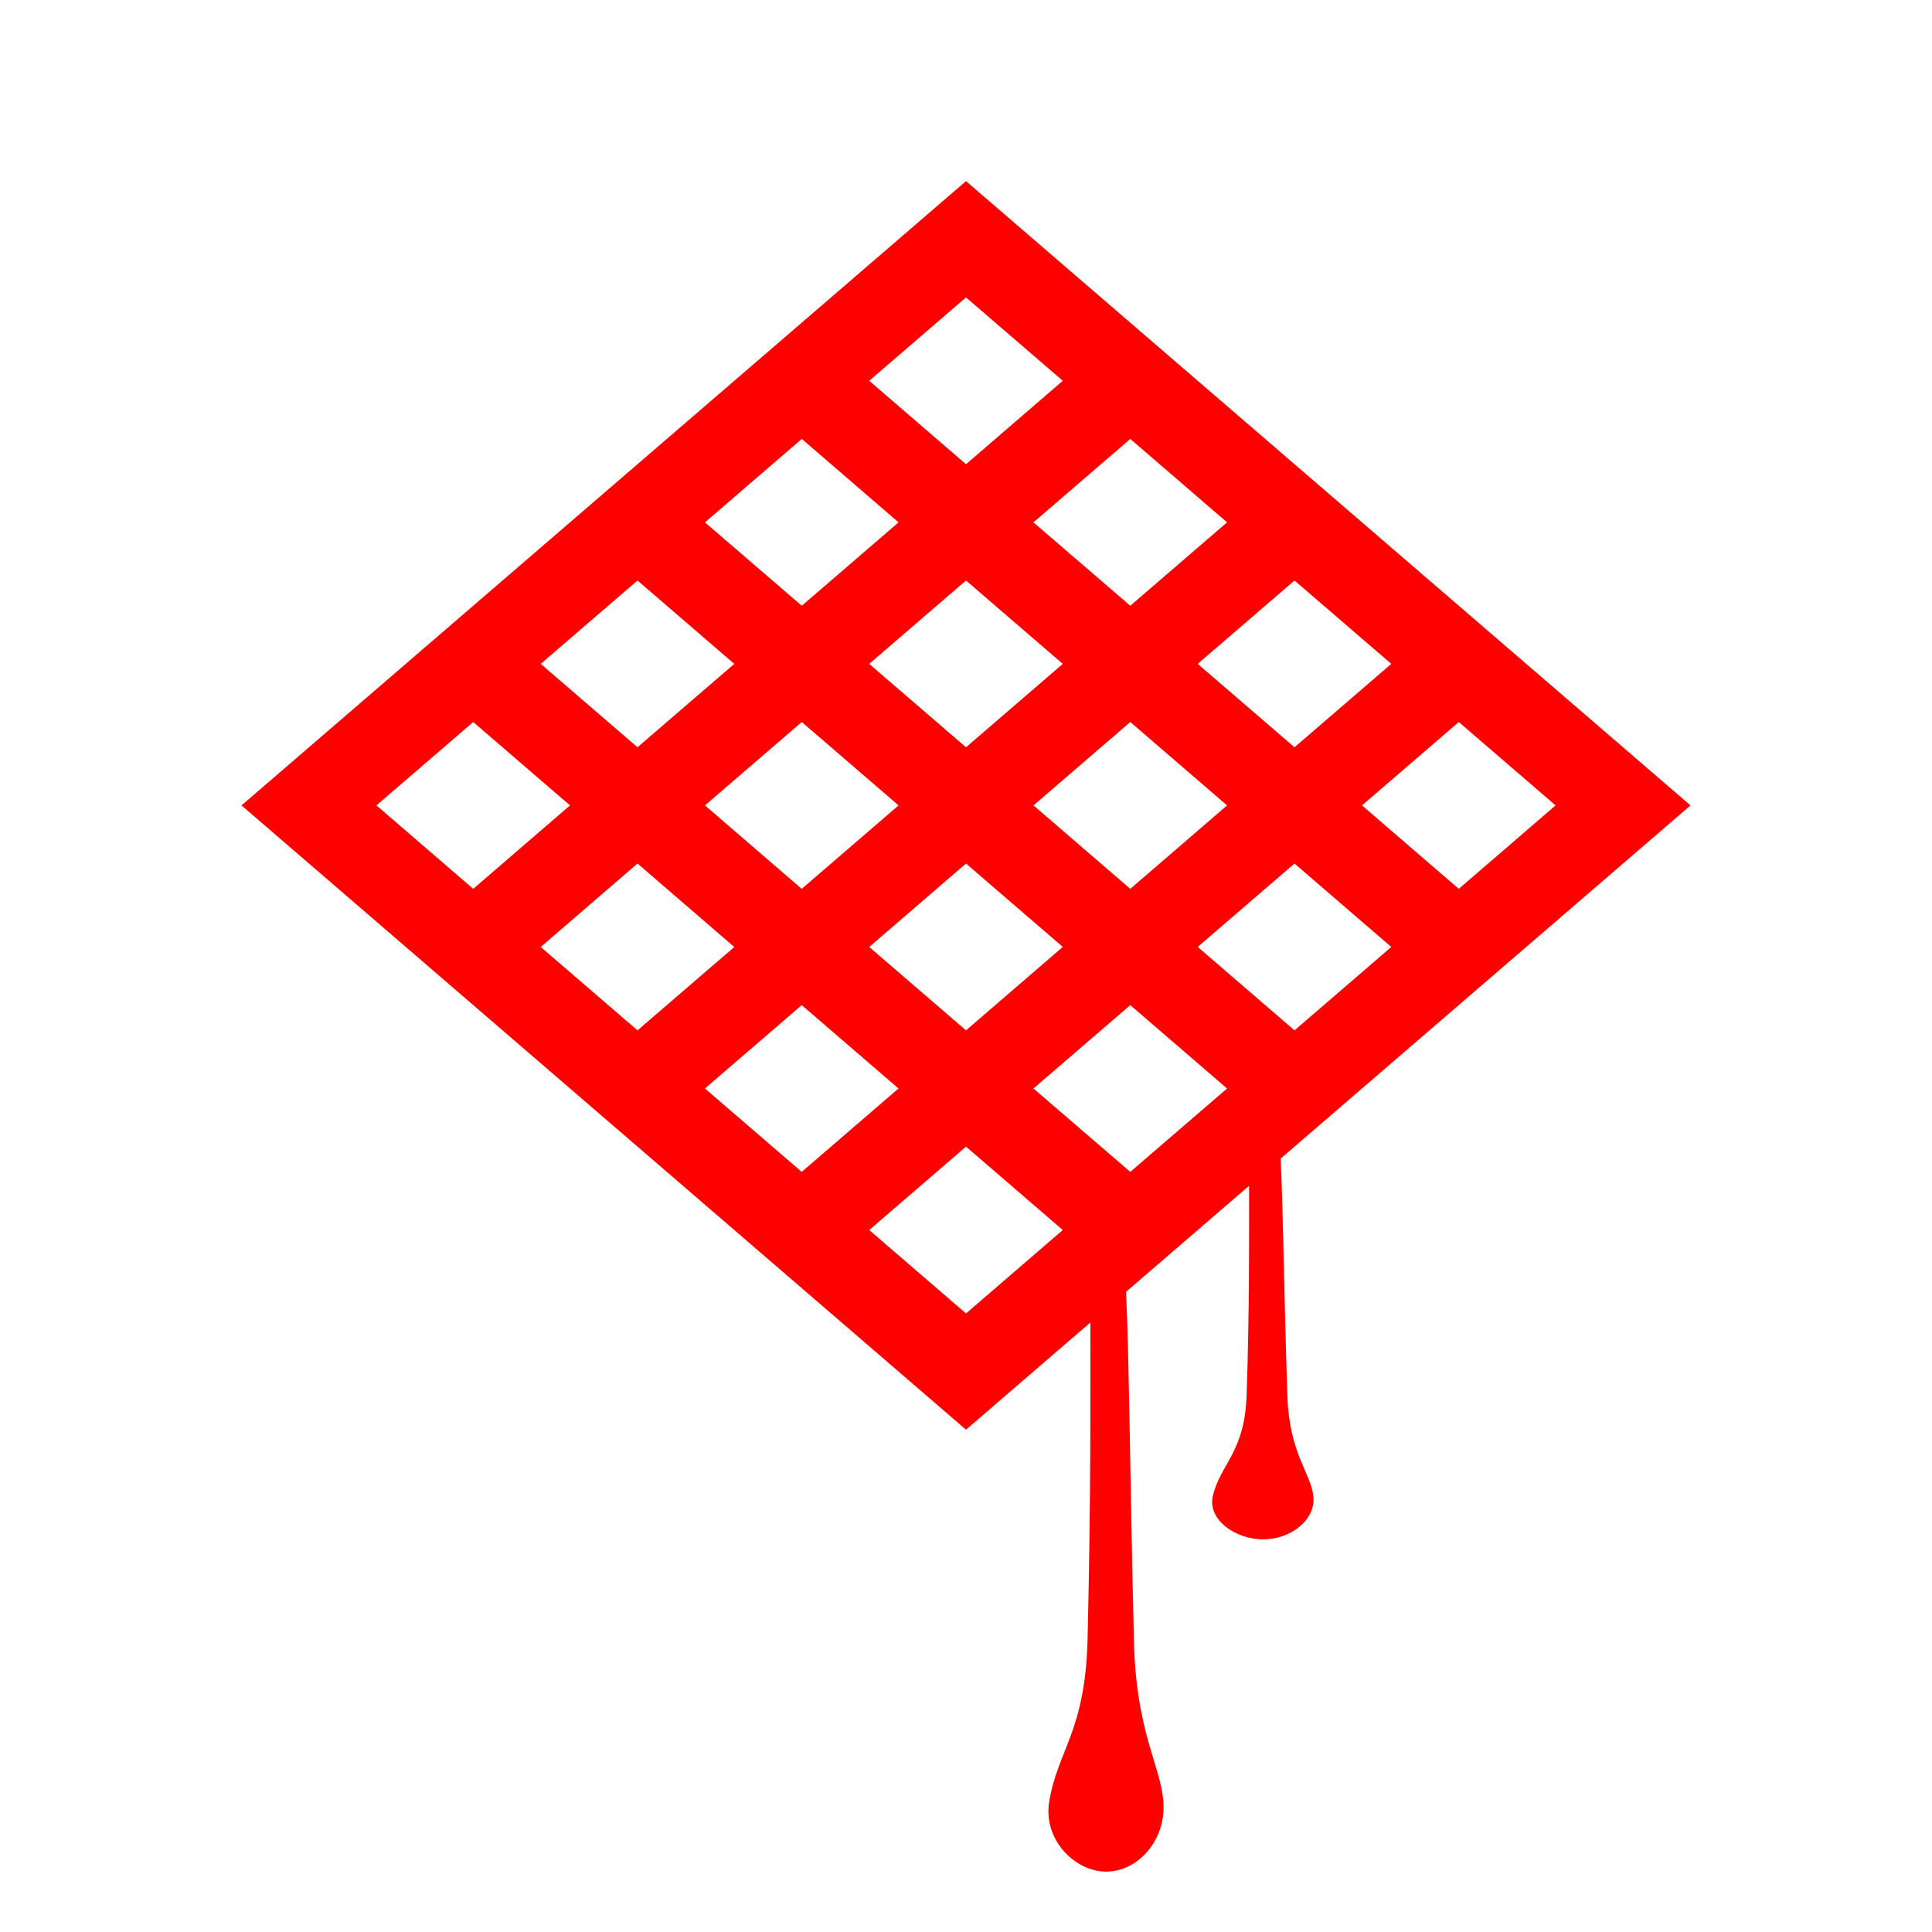 <svg width="32" height="32" viewBox="0 0 32 32" fill="none" xmlns="http://www.w3.org/2000/svg">
<path d="M21.323 23.125C21.265 21.379 21.254 20.065 21.211 19.19L28 13.34L16 3L4 13.34L16 23.68L18.06 21.905C18.059 23.012 18.072 24.686 18.014 27.14C17.978 28.682 17.52 28.979 17.378 29.842C17.275 30.469 17.801 31 18.323 31C18.846 31 19.318 30.479 19.269 29.842C19.222 29.227 18.816 28.696 18.781 27.17C18.713 24.296 18.702 22.482 18.651 21.397L20.689 19.64C20.688 20.488 20.697 21.643 20.648 23.106C20.617 24.061 20.213 24.245 20.088 24.779C19.997 25.168 20.461 25.497 20.92 25.497C21.38 25.497 21.796 25.174 21.753 24.779C21.711 24.399 21.354 24.07 21.323 23.125V23.125ZM19.838 10.996L21.441 9.615L23.044 10.996L21.441 12.377L19.838 10.996V10.996ZM20.324 13.34L18.721 14.722L17.118 13.34L18.721 11.959L20.324 13.34ZM18.721 10.033L17.117 8.652L18.721 7.27L20.324 8.652L18.721 10.033V10.033ZM17.603 10.996L16 12.377L14.397 10.996L16 9.615L17.603 10.996V10.996ZM13.28 10.033L11.676 8.652L13.28 7.27L14.883 8.652L13.28 10.033ZM12.162 10.996L10.559 12.377L8.956 10.996L10.559 9.615L12.162 10.996V10.996ZM13.28 11.959L14.883 13.34L13.279 14.722L11.676 13.34L13.28 11.959ZM12.162 15.685L10.559 17.066L8.956 15.685L10.559 14.303L12.162 15.685ZM13.279 16.648L14.882 18.029L13.279 19.41L11.676 18.029L13.279 16.648ZM14.397 15.685L16 14.303L17.603 15.684L16 17.066L14.397 15.685ZM18.721 16.648L20.324 18.029L18.721 19.41L17.117 18.029L18.721 16.648ZM19.838 15.684L21.441 14.303L23.044 15.685L21.441 17.066L19.838 15.684ZM24.162 14.722L22.559 13.34L24.162 11.959L25.765 13.34L24.162 14.722ZM17.603 6.307L16 7.689L14.397 6.307L16 4.926L17.603 6.307V6.307ZM7.838 11.959L9.441 13.34L7.838 14.722L6.235 13.34L7.838 11.959ZM14.397 20.373L16 18.992L17.603 20.373L16 21.755L14.397 20.373V20.373Z" fill="#FF0000"/>
</svg>
